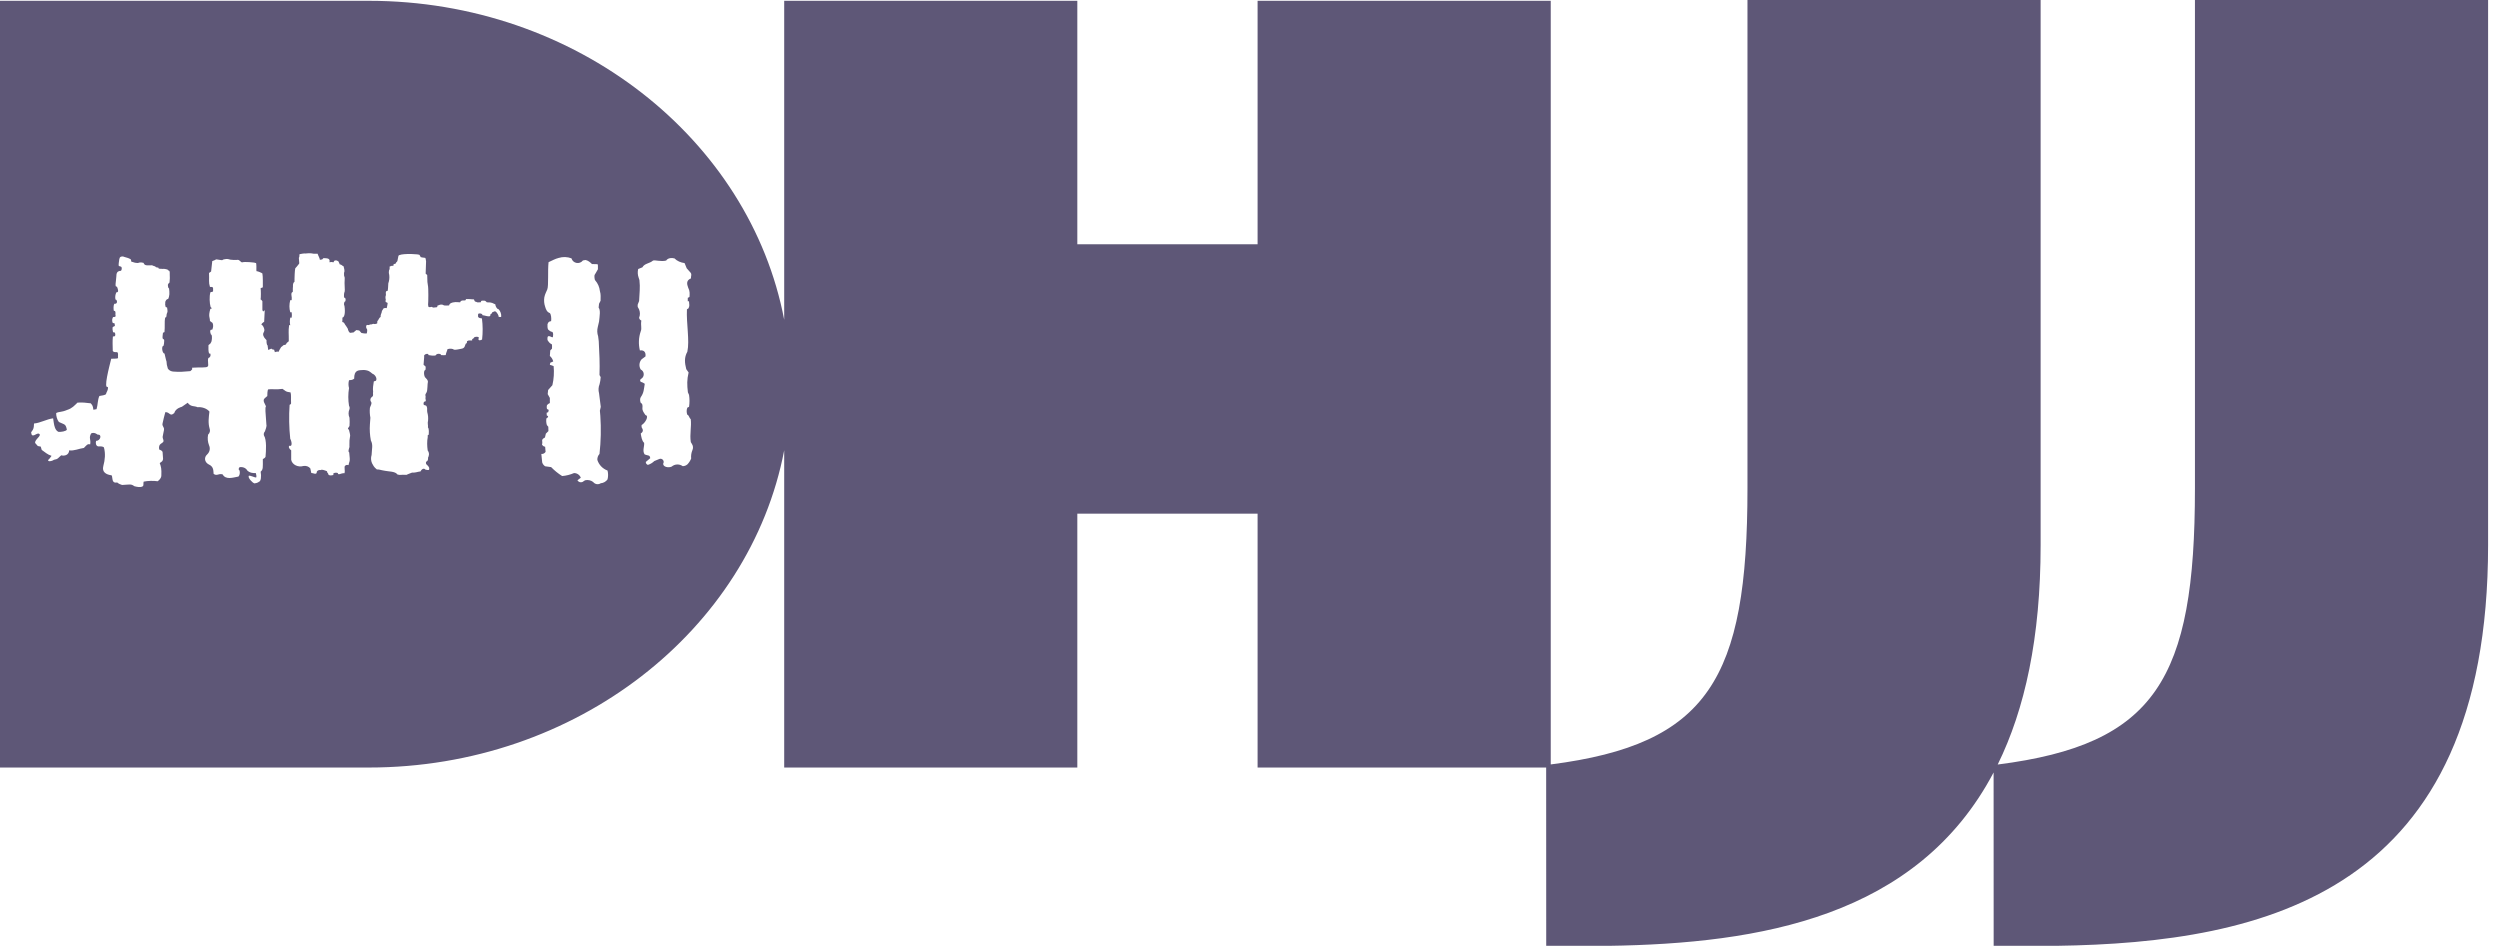 <svg width="84" height="32" viewBox="0 0 84 32" fill="none" xmlns="http://www.w3.org/2000/svg">
<path d="M68.565 18.315C68.565 21.431 68.034 23.835 67.123 25.688C72.425 25.012 73.75 22.829 73.75 16.412V0H83.6V18.315C83.6 30.015 76.117 31.677 69.086 31.78L66.987 31.779L66.985 25.955C64.419 30.822 59.117 31.705 54.051 31.78L51.953 31.779L51.951 25.789H42.255V17.26H36.198V25.789H26.349V15.13C25.196 21.164 19.365 25.789 12.391 25.789H0V0.027H12.391C19.365 0.027 25.196 4.68 26.349 10.745V0.027H36.198V8.208H42.255V0.027H52.105V25.685C57.392 25.006 58.715 22.822 58.715 16.412V0H68.565V18.315ZM10.259 8.518C10.226 8.509 10.097 8.533 10.063 8.542L10.056 8.64C10.016 8.637 10.081 8.867 10.041 8.872C10.026 8.901 9.927 9.008 9.921 9.015C9.902 9.085 9.896 9.351 9.896 9.357V9.408C9.883 9.473 9.927 9.435 9.86 9.504C9.83 9.592 9.853 9.587 9.839 9.685V9.803L9.8 9.836C9.772 9.918 9.816 9.955 9.8 10.088C9.785 10.081 9.767 10.081 9.752 10.088C9.716 10.221 9.716 10.36 9.752 10.493H9.8C9.81 10.555 9.81 10.617 9.8 10.679C9.788 10.666 9.764 10.666 9.752 10.679C9.735 10.762 9.735 10.847 9.752 10.931C9.733 10.915 9.733 10.915 9.714 10.931C9.685 11.13 9.707 11.198 9.703 11.466L9.626 11.53C9.633 11.555 9.597 11.578 9.575 11.593C9.525 11.569 9.498 11.637 9.447 11.661C9.434 11.695 9.36 11.784 9.372 11.818C9.359 11.805 9.25 11.82 9.237 11.834L9.207 11.743C9.169 11.762 9.154 11.733 9.116 11.714L9.012 11.759L8.989 11.595C8.976 11.626 8.948 11.517 8.955 11.429C8.955 11.429 8.861 11.336 8.853 11.287C8.842 11.271 8.832 11.209 8.855 11.178C8.871 11.141 8.9 11.107 8.871 11.028C8.855 10.979 8.841 10.967 8.825 10.94L8.788 10.909C8.761 10.897 8.848 10.824 8.876 10.812L8.892 10.48C8.912 10.323 8.844 10.564 8.816 10.407V10.12C8.782 10.07 8.756 10.06 8.756 10.06C8.769 10.016 8.769 9.726 8.756 9.684L8.831 9.654C8.831 9.572 8.837 9.288 8.816 9.188C8.799 9.17 8.648 9.105 8.621 9.113C8.601 9.093 8.636 8.801 8.587 8.838C8.567 8.814 8.196 8.79 8.155 8.812C8.086 8.839 8.056 8.703 7.956 8.734C7.943 8.738 7.719 8.734 7.698 8.712C7.62 8.693 7.569 8.704 7.49 8.724C7.477 8.782 7.249 8.677 7.237 8.732L7.132 8.773L7.093 9.123L7.023 9.172C7.036 9.42 7.002 9.474 7.055 9.642C7.137 9.642 7.17 9.626 7.16 9.76C7.171 9.836 7.067 9.791 7.067 9.832C7.031 9.957 7.04 10.189 7.076 10.315L7.12 10.359L7.067 10.38C6.99 10.644 7.058 10.665 7.054 10.785L7.142 10.85C7.174 10.923 7.165 11.004 7.132 11.077C7.102 11.077 7.08 11.074 7.069 11.099C7.056 11.13 7.067 11.191 7.081 11.219C7.092 11.24 7.082 11.253 7.109 11.245C7.13 11.32 7.123 11.408 7.103 11.482L7.068 11.544L7.005 11.596C7.005 11.704 6.995 11.786 7.025 11.879H7.064C7.098 11.956 7.043 12.026 7.003 12.026C6.961 12.116 7.024 12.28 6.98 12.312C6.949 12.366 6.732 12.335 6.456 12.355V12.412L6.397 12.47C6.189 12.488 6.035 12.504 5.827 12.485C5.823 12.485 5.705 12.483 5.639 12.383C5.593 12.216 5.61 12.281 5.595 12.146C5.577 12.111 5.541 11.919 5.528 11.879C5.446 11.878 5.417 11.614 5.495 11.62C5.512 11.571 5.512 11.52 5.516 11.469C5.521 11.45 5.516 11.43 5.511 11.41C5.45 11.368 5.453 11.384 5.475 11.183C5.475 11.175 5.524 11.166 5.526 11.158C5.545 10.997 5.524 10.79 5.545 10.696C5.555 10.652 5.584 10.654 5.584 10.654C5.605 10.593 5.585 10.569 5.619 10.506C5.643 10.454 5.616 10.379 5.614 10.332C5.573 10.311 5.571 10.342 5.557 10.279C5.557 10.235 5.542 10.249 5.553 10.191C5.546 10.124 5.57 10.112 5.576 10.095C5.584 10.074 5.615 10.051 5.653 10.041C5.673 9.981 5.682 9.983 5.691 9.887C5.687 9.793 5.696 9.781 5.68 9.692C5.667 9.686 5.665 9.675 5.65 9.656C5.637 9.593 5.638 9.563 5.654 9.536C5.661 9.526 5.674 9.519 5.696 9.492C5.705 9.382 5.712 9.315 5.703 9.204C5.703 9.177 5.71 9.16 5.694 9.107C5.677 9.087 5.641 9.089 5.628 9.056C5.596 9.044 5.492 9.025 5.46 9.036C5.395 9.02 5.323 9.052 5.322 8.994C5.262 8.977 5.238 8.992 5.222 8.958C5.191 8.936 5.192 8.953 5.134 8.924C5.11 8.895 4.939 8.941 4.865 8.895C4.856 8.889 4.819 8.841 4.821 8.831C4.791 8.82 4.712 8.812 4.681 8.823C4.679 8.838 4.68 8.81 4.661 8.829C4.639 8.851 4.483 8.822 4.469 8.805C4.384 8.796 4.422 8.784 4.396 8.716C4.318 8.667 4.281 8.664 4.176 8.632C4.128 8.61 4.093 8.612 4.045 8.634C4.028 8.65 4.02 8.657 4.008 8.71C3.977 8.943 3.967 8.933 4.046 8.954C4.1 8.954 4.106 9.051 4.064 9.099C3.926 9.106 3.911 9.18 3.908 9.302C3.901 9.451 3.844 9.664 3.929 9.628C3.979 9.75 3.991 9.826 3.91 9.822C3.873 9.899 3.862 9.984 3.88 10.065C3.938 10.059 3.969 10.226 3.844 10.206C3.805 10.264 3.815 10.37 3.821 10.434C3.845 10.458 3.861 10.438 3.871 10.463C3.893 10.518 3.872 10.551 3.879 10.574C3.901 10.654 3.856 10.653 3.798 10.653C3.764 10.722 3.759 10.77 3.784 10.842C3.794 10.869 3.837 10.848 3.848 10.865C3.883 10.989 3.84 10.948 3.787 10.989C3.776 11.053 3.781 11.091 3.799 11.166C3.833 11.159 3.844 11.164 3.854 11.175C3.873 11.193 3.883 11.259 3.863 11.29C3.851 11.309 3.81 11.298 3.793 11.308C3.776 11.483 3.786 11.589 3.789 11.793C3.839 11.863 3.931 11.811 3.953 11.846C3.979 11.887 3.958 11.952 3.966 12.021C3.97 12.062 3.856 12.044 3.737 12.054C3.668 12.333 3.47 13.081 3.624 12.998C3.645 13.108 3.574 13.172 3.563 13.234C3.556 13.278 3.397 13.294 3.339 13.305C3.278 13.437 3.288 13.608 3.244 13.748L3.138 13.768C3.122 13.616 3.087 13.6 3.048 13.551C2.901 13.531 2.752 13.517 2.604 13.528C2.5 13.627 2.428 13.718 2.258 13.773C2.053 13.859 1.991 13.824 1.888 13.878C1.881 13.966 1.919 14.106 1.979 14.179C2.186 14.277 2.202 14.239 2.247 14.435C2.224 14.493 2.035 14.52 1.963 14.51C1.933 14.496 1.908 14.475 1.889 14.449C1.871 14.426 1.857 14.397 1.846 14.367C1.808 14.268 1.801 14.142 1.785 14.056C1.572 14.082 1.357 14.211 1.143 14.23C1.14 14.298 1.14 14.374 1.107 14.435C1.095 14.459 1.062 14.503 1.046 14.524C1.061 14.75 1.225 14.543 1.302 14.569C1.437 14.629 1.152 14.765 1.182 14.886L1.271 14.987L1.369 15.006L1.402 15.117C1.521 15.199 1.59 15.271 1.732 15.317L1.665 15.408C1.526 15.521 1.723 15.516 1.813 15.449C1.956 15.427 1.953 15.384 2.057 15.298C2.167 15.332 2.32 15.287 2.324 15.131C2.481 15.159 2.661 15.07 2.819 15.051C2.91 14.961 2.934 14.905 3.03 14.931C3.061 14.754 2.974 14.731 3.06 14.565C3.165 14.506 3.278 14.601 3.284 14.606C3.436 14.584 3.379 14.817 3.229 14.812C3.208 14.877 3.217 14.978 3.294 14.998C3.359 14.998 3.453 14.991 3.492 15.034C3.549 15.239 3.528 15.452 3.472 15.657C3.417 15.863 3.567 15.947 3.746 15.97C3.783 15.995 3.759 16.125 3.812 16.186C3.836 16.212 3.873 16.224 3.937 16.211C4.006 16.268 4.037 16.269 4.102 16.295C4.352 16.284 4.4 16.25 4.513 16.336C4.606 16.361 4.717 16.385 4.792 16.342C4.841 16.313 4.805 16.233 4.828 16.183C4.957 16.153 5.167 16.15 5.298 16.17C5.303 16.166 5.419 16.085 5.421 15.983C5.422 15.936 5.422 15.884 5.423 15.833C5.425 15.692 5.367 15.56 5.367 15.56C5.414 15.517 5.469 15.514 5.479 15.416C5.45 15.171 5.51 15.171 5.348 15.102C5.314 14.885 5.463 14.918 5.495 14.825C5.498 14.775 5.46 14.725 5.465 14.675C5.47 14.63 5.503 14.494 5.51 14.449C5.526 14.337 5.436 14.33 5.463 14.22C5.483 14.135 5.528 13.931 5.555 13.848C5.715 13.843 5.705 14.013 5.855 13.878C5.901 13.713 6.111 13.668 6.111 13.668L6.307 13.532C6.412 13.682 6.533 13.628 6.637 13.683C6.773 13.666 6.952 13.722 7.037 13.829C7.014 14.019 6.987 14.211 7.042 14.396C7.071 14.468 7.052 14.548 6.992 14.604C6.968 14.725 6.98 14.849 7.025 14.965C7.072 15.069 7.048 15.186 6.96 15.27C6.848 15.369 6.872 15.528 7.009 15.602C7.193 15.682 7.164 15.828 7.178 15.923C7.3 16.005 7.329 15.901 7.479 15.938C7.584 16.133 7.833 16.044 7.984 16.018C8.036 16.031 8.08 15.892 8.045 15.803C8.001 15.773 8.021 15.742 8.046 15.699C8.154 15.678 8.265 15.724 8.31 15.81C8.396 15.892 8.521 15.903 8.591 15.893C8.605 15.921 8.63 16.02 8.605 16.043C8.556 16.049 8.394 15.96 8.358 15.989C8.324 16.053 8.475 16.22 8.551 16.242C8.659 16.229 8.694 16.192 8.698 16.188C8.771 16.178 8.786 15.998 8.758 15.849C8.846 15.772 8.831 15.712 8.831 15.427C8.878 15.392 8.892 15.398 8.921 15.352C8.939 15.162 8.966 14.78 8.869 14.632C8.854 14.584 8.866 14.533 8.902 14.494C8.92 14.449 8.969 14.313 8.951 14.269C8.921 13.833 8.901 13.704 8.937 13.652L8.869 13.51C8.839 13.397 8.889 13.393 8.981 13.307C8.981 13.267 8.983 13.114 9.011 13.083C9.131 13.064 9.282 13.097 9.492 13.066L9.594 13.138C9.636 13.166 9.687 13.174 9.763 13.185C9.79 13.282 9.771 13.381 9.78 13.554C9.776 13.576 9.757 13.595 9.731 13.602C9.704 13.972 9.713 14.375 9.752 14.743C9.8 14.82 9.835 15.021 9.727 14.976C9.673 15.011 9.73 15.096 9.784 15.131V15.449C9.814 15.612 10.012 15.712 10.196 15.657C10.286 15.642 10.378 15.675 10.427 15.74L10.459 15.892C10.529 15.893 10.6 15.95 10.641 15.892C10.63 15.821 10.707 15.779 10.789 15.796C10.781 15.759 10.922 15.804 10.987 15.834C10.996 15.917 11.022 15.865 11.035 15.948C11.076 15.988 11.14 15.974 11.2 15.96C11.204 15.873 11.204 15.994 11.2 15.907C11.243 15.881 11.3 15.875 11.349 15.893C11.364 15.986 11.446 15.892 11.576 15.899C11.595 15.808 11.576 15.806 11.579 15.713C11.563 15.649 11.643 15.599 11.711 15.63C11.734 15.474 11.777 15.562 11.733 15.201C11.671 15.17 11.76 15.013 11.74 14.992C11.746 14.735 11.734 14.838 11.764 14.648C11.773 14.64 11.744 14.501 11.726 14.446C11.658 14.382 11.706 14.394 11.743 14.313C11.75 14.221 11.75 14.129 11.743 14.036C11.702 13.943 11.702 13.84 11.743 13.746C11.754 13.709 11.748 13.669 11.727 13.635C11.695 13.437 11.695 13.237 11.727 13.039C11.703 12.953 11.703 12.863 11.727 12.776C11.811 12.768 11.835 12.77 11.9 12.724C11.899 12.418 12.048 12.442 12.222 12.431C12.396 12.442 12.432 12.493 12.511 12.555C12.605 12.588 12.672 12.706 12.639 12.78C12.627 12.807 12.602 12.795 12.56 12.817C12.543 12.932 12.519 13.049 12.537 13.164C12.518 13.227 12.562 13.285 12.507 13.33C12.44 13.373 12.425 13.452 12.474 13.51C12.501 13.572 12.445 13.639 12.429 13.704C12.418 13.815 12.424 13.927 12.445 14.036C12.44 14.139 12.439 14.163 12.429 14.258C12.416 14.438 12.427 14.62 12.461 14.799C12.541 14.953 12.493 15.079 12.486 15.286C12.457 15.377 12.461 15.474 12.499 15.562C12.537 15.628 12.554 15.688 12.662 15.773C12.77 15.773 12.747 15.788 12.938 15.819C13.025 15.842 13.286 15.833 13.35 15.94C13.463 15.979 13.44 15.94 13.656 15.955C13.725 15.927 13.738 15.917 13.846 15.879C13.967 15.887 14.01 15.854 14.131 15.839C14.149 15.789 14.233 15.703 14.294 15.779C14.392 15.799 14.44 15.818 14.417 15.71C14.394 15.649 14.323 15.609 14.317 15.587C14.287 15.457 14.392 15.552 14.383 15.375C14.41 15.325 14.441 15.232 14.37 15.134C14.35 14.984 14.344 14.835 14.372 14.685C14.377 14.627 14.35 14.637 14.406 14.602C14.409 14.549 14.42 14.403 14.379 14.363C14.39 14.275 14.358 14.24 14.383 14.128C14.39 14.024 14.386 13.963 14.355 13.844C14.341 13.749 14.371 13.729 14.329 13.64C14.299 13.616 14.277 13.615 14.256 13.612C14.231 13.609 14.223 13.558 14.24 13.517C14.256 13.486 14.253 13.505 14.298 13.485C14.318 13.457 14.298 13.428 14.294 13.374C14.298 13.355 14.309 13.341 14.294 13.297C14.298 13.236 14.28 13.267 14.334 13.181C14.37 13.115 14.358 12.891 14.379 12.823C14.364 12.745 14.345 12.754 14.276 12.669C14.244 12.599 14.24 12.526 14.258 12.458C14.283 12.447 14.266 12.434 14.294 12.431C14.302 12.397 14.308 12.34 14.294 12.308C14.271 12.281 14.251 12.285 14.232 12.254L14.253 11.986C14.212 11.907 14.405 11.844 14.398 11.931C14.444 11.939 14.594 11.968 14.645 11.935C14.668 11.869 14.821 11.877 14.821 11.931C14.882 11.939 14.941 11.934 14.976 11.931C14.987 11.85 15.028 11.78 15.037 11.73C15.127 11.702 15.244 11.722 15.245 11.749C15.326 11.762 15.408 11.732 15.488 11.721C15.634 11.703 15.615 11.603 15.638 11.58C15.638 11.538 15.676 11.543 15.684 11.526C15.7 11.489 15.672 11.448 15.727 11.453C15.732 11.427 15.813 11.446 15.845 11.441C15.891 11.426 15.851 11.434 15.868 11.388C15.907 11.392 15.905 11.36 15.95 11.323C16.01 11.314 16.029 11.309 16.074 11.327C16.11 11.339 16.066 11.37 16.079 11.419C16.11 11.453 16.151 11.426 16.198 11.41C16.225 11.174 16.224 10.935 16.193 10.699C16.193 10.688 16.029 10.713 16.065 10.58C16.035 10.501 16.23 10.529 16.208 10.589C16.255 10.589 16.458 10.666 16.474 10.607C16.469 10.52 16.535 10.565 16.533 10.497C16.601 10.479 16.596 10.445 16.661 10.47C16.7 10.51 16.761 10.593 16.753 10.645C16.782 10.652 16.815 10.658 16.84 10.645C16.849 10.556 16.818 10.455 16.749 10.387C16.694 10.39 16.64 10.273 16.644 10.227C16.556 10.194 16.547 10.154 16.358 10.158C16.313 10.112 16.304 10.098 16.235 10.102C16.139 10.093 16.17 10.149 16.148 10.158C16.091 10.151 16.042 10.176 16.006 10.144C15.893 10.128 15.982 10.042 15.868 10.057C15.865 10.056 15.725 10.043 15.68 10.048C15.637 10.037 15.668 10.083 15.625 10.094C15.483 10.089 15.478 10.117 15.46 10.158C15.364 10.158 15.337 10.14 15.244 10.158C15.198 10.163 15.102 10.186 15.089 10.264C14.992 10.268 14.983 10.264 14.928 10.264L14.859 10.235C14.8 10.221 14.717 10.264 14.717 10.264C14.683 10.253 14.71 10.312 14.676 10.323L14.562 10.335C14.536 10.335 14.51 10.3 14.489 10.313C14.489 10.313 14.432 10.331 14.398 10.312C14.398 10.312 14.387 10.277 14.383 10.241C14.393 10.168 14.4 9.667 14.377 9.586L14.361 9.474L14.354 9.24L14.302 9.195L14.316 8.782C14.309 8.715 14.302 8.655 14.271 8.662C14.223 8.662 14.144 8.641 14.137 8.64L14.099 8.571C14.104 8.532 13.551 8.512 13.423 8.571C13.351 8.566 13.389 8.799 13.317 8.805C13.301 8.91 13.203 8.827 13.22 8.933C13.175 8.925 13.144 8.932 13.092 8.955L13.091 9.055C13.066 9.042 13.065 9.168 13.065 9.168C13.089 9.264 13.089 9.364 13.065 9.46L13.047 9.52C13.039 9.623 13.041 9.722 13.024 9.773L12.972 9.788C12.949 9.872 12.977 9.848 12.964 9.934H12.96C12.939 9.98 12.963 10.078 12.963 10.079C12.947 10.139 12.947 10.088 12.963 10.148L13.024 10.178C13.029 10.197 12.999 10.335 12.994 10.354C12.934 10.341 12.949 10.348 12.889 10.36L12.834 10.446C12.824 10.543 12.779 10.559 12.789 10.656C12.762 10.639 12.697 10.775 12.697 10.775C12.67 10.76 12.676 10.863 12.676 10.863C12.657 10.884 12.562 10.899 12.543 10.879L12.482 10.901C12.454 10.889 12.393 10.921 12.391 10.923C12.367 10.916 12.342 10.916 12.318 10.923C12.296 10.96 12.296 11.004 12.318 11.041C12.355 11.074 12.332 11.159 12.325 11.202C12.282 11.213 12.188 11.198 12.145 11.188L12.07 11.104L11.973 11.09L11.874 11.172C11.792 11.165 11.754 11.24 11.694 11.082C11.706 11.041 11.578 10.898 11.566 10.856C11.54 10.837 11.525 10.807 11.499 10.826C11.503 10.775 11.509 10.723 11.505 10.671C11.566 10.668 11.611 10.533 11.574 10.278C11.549 10.244 11.556 10.169 11.581 10.135C11.611 10.15 11.634 10.03 11.581 10C11.563 10.06 11.536 9.894 11.581 9.797C11.597 9.759 11.566 9.526 11.581 9.398C11.596 9.271 11.549 9.332 11.559 9.166C11.596 9.091 11.553 9.002 11.544 8.947C11.498 8.935 11.465 8.876 11.419 8.888L11.371 8.782C11.324 8.756 11.29 8.734 11.243 8.76C11.242 8.726 11.198 8.845 11.198 8.812C11.131 8.8 11.137 8.8 11.07 8.812C11.081 8.749 11.085 8.684 10.95 8.677C10.764 8.66 10.934 8.713 10.747 8.729C10.753 8.693 10.678 8.563 10.672 8.526H10.545C10.418 8.497 10.312 8.512 10.259 8.518ZM19.201 8.68C19.064 8.628 18.914 8.623 18.773 8.666C18.643 8.7 18.566 8.749 18.432 8.809C18.399 9.088 18.438 9.606 18.389 9.724C18.357 9.812 18.315 9.864 18.289 9.991C18.273 10.097 18.282 10.205 18.317 10.306C18.346 10.405 18.378 10.484 18.475 10.52C18.518 10.564 18.53 10.698 18.518 10.79C18.439 10.804 18.424 10.819 18.396 10.894C18.392 10.942 18.392 11.038 18.42 11.076C18.475 11.124 18.493 11.138 18.564 11.155C18.598 11.205 18.584 11.27 18.577 11.33C18.509 11.339 18.487 11.273 18.411 11.302C18.39 11.33 18.392 11.391 18.396 11.426C18.451 11.508 18.46 11.525 18.546 11.574C18.55 11.622 18.55 11.669 18.546 11.717L18.489 11.773L18.475 11.96C18.531 12.008 18.571 12.073 18.589 12.145L18.489 12.188L18.475 12.259C18.519 12.269 18.561 12.284 18.602 12.302C18.623 12.517 18.609 12.733 18.56 12.943L18.417 13.104L18.403 13.242L18.475 13.371V13.542C18.438 13.558 18.404 13.583 18.378 13.613C18.366 13.655 18.366 13.7 18.378 13.741L18.438 13.773L18.42 13.848L18.367 13.869L18.371 13.958L18.417 13.984C18.415 14.018 18.393 14.046 18.36 14.056C18.347 14.132 18.352 14.21 18.375 14.283L18.423 14.339L18.427 14.485L18.341 14.57L18.31 14.702C18.307 14.703 18.203 14.745 18.217 14.815C18.23 14.884 18.212 14.936 18.211 14.94C18.25 14.989 18.256 14.996 18.317 15.011L18.332 15.182C18.302 15.231 18.247 15.259 18.189 15.253L18.218 15.538C18.235 15.591 18.27 15.637 18.317 15.667C18.384 15.675 18.451 15.684 18.518 15.695C18.629 15.809 18.753 15.91 18.888 15.995C19.026 15.984 19.16 15.949 19.287 15.895C19.388 15.894 19.479 15.957 19.515 16.052L19.401 16.138C19.436 16.197 19.509 16.222 19.572 16.194L19.657 16.138C19.751 16.115 19.852 16.135 19.929 16.194C19.99 16.274 20.102 16.293 20.186 16.237C20.276 16.23 20.36 16.182 20.413 16.108C20.438 16.01 20.438 15.908 20.413 15.81C20.25 15.751 20.123 15.619 20.071 15.453C20.067 15.38 20.092 15.307 20.143 15.253C20.191 14.827 20.2 14.397 20.171 13.97L20.156 13.799C20.169 13.757 20.179 13.714 20.186 13.671L20.128 13.214C20.1 13.113 20.106 13.005 20.146 12.908C20.166 12.831 20.179 12.751 20.183 12.671L20.143 12.601C20.157 12.199 20.139 11.883 20.118 11.465L20.097 11.298C20.063 11.198 20.059 11.091 20.085 10.989L20.128 10.805L20.143 10.671C20.151 10.58 20.167 10.471 20.14 10.384L20.114 10.334L20.128 10.205L20.179 10.106C20.178 9.972 20.194 9.907 20.156 9.777C20.142 9.645 20.087 9.521 20 9.421C19.973 9.397 19.968 9.272 19.977 9.241C20.026 9.149 20.037 9.153 20.09 9.047C20.084 9.011 20.101 8.906 20.079 8.877L19.89 8.872C19.837 8.816 19.748 8.745 19.672 8.736L19.586 8.751C19.477 8.895 19.251 8.853 19.201 8.68ZM22.662 8.682C22.564 8.655 22.437 8.669 22.383 8.755C22.202 8.8 22.013 8.729 21.941 8.755C21.83 8.856 21.654 8.848 21.585 8.982L21.443 9.039C21.42 9.133 21.425 9.233 21.457 9.324L21.485 9.41C21.515 9.665 21.484 9.858 21.474 10.114L21.443 10.193C21.421 10.237 21.423 10.263 21.427 10.312L21.472 10.393C21.51 10.494 21.512 10.576 21.474 10.677C21.483 10.722 21.506 10.752 21.549 10.77C21.521 10.954 21.574 11.021 21.528 11.134C21.458 11.34 21.448 11.562 21.5 11.774C21.641 11.756 21.706 11.835 21.688 11.976L21.557 12.073C21.474 12.169 21.462 12.307 21.528 12.415C21.657 12.476 21.665 12.656 21.543 12.729C21.504 12.747 21.497 12.799 21.528 12.828C21.588 12.845 21.616 12.863 21.664 12.895C21.632 13.079 21.637 13.193 21.529 13.346C21.496 13.402 21.505 13.476 21.529 13.536C21.596 13.566 21.592 13.639 21.585 13.712C21.58 13.807 21.636 13.867 21.688 13.947C21.822 13.971 21.672 14.224 21.557 14.281V14.352C21.616 14.443 21.62 14.506 21.529 14.565C21.545 14.665 21.566 14.814 21.643 14.88C21.656 15.008 21.578 15.136 21.657 15.265C21.767 15.318 21.84 15.277 21.847 15.396L21.699 15.521C21.696 15.566 21.726 15.608 21.77 15.62C21.851 15.595 21.924 15.551 21.984 15.492L22.155 15.421C22.251 15.385 22.338 15.492 22.283 15.578C22.274 15.69 22.462 15.727 22.568 15.678C22.674 15.588 22.826 15.582 22.939 15.663C22.997 15.663 23.054 15.641 23.098 15.602C23.151 15.546 23.194 15.479 23.223 15.407C23.213 15.31 23.228 15.212 23.266 15.122C23.295 15.058 23.29 14.982 23.252 14.923L23.211 14.854C23.169 14.585 23.24 14.336 23.209 14.082C23.153 14.043 23.153 13.949 23.09 13.932C23.067 13.847 23.063 13.779 23.095 13.697L23.152 13.669C23.172 13.537 23.172 13.403 23.152 13.271L23.113 13.18C23.084 12.928 23.079 12.762 23.137 12.515L23.058 12.403C23.004 12.187 22.986 12.012 23.095 11.817C23.176 11.438 23.058 10.867 23.081 10.393L23.133 10.361C23.176 10.275 23.16 10.241 23.15 10.122H23.109V10.008L23.166 9.979C23.174 9.873 23.184 9.782 23.123 9.666C23.073 9.537 23.058 9.418 23.216 9.354C23.21 9.279 23.25 9.232 23.209 9.168L23.073 9.014L23.002 8.84C22.872 8.822 22.754 8.774 22.662 8.682Z" fill="#5E5777"/>
</svg>

